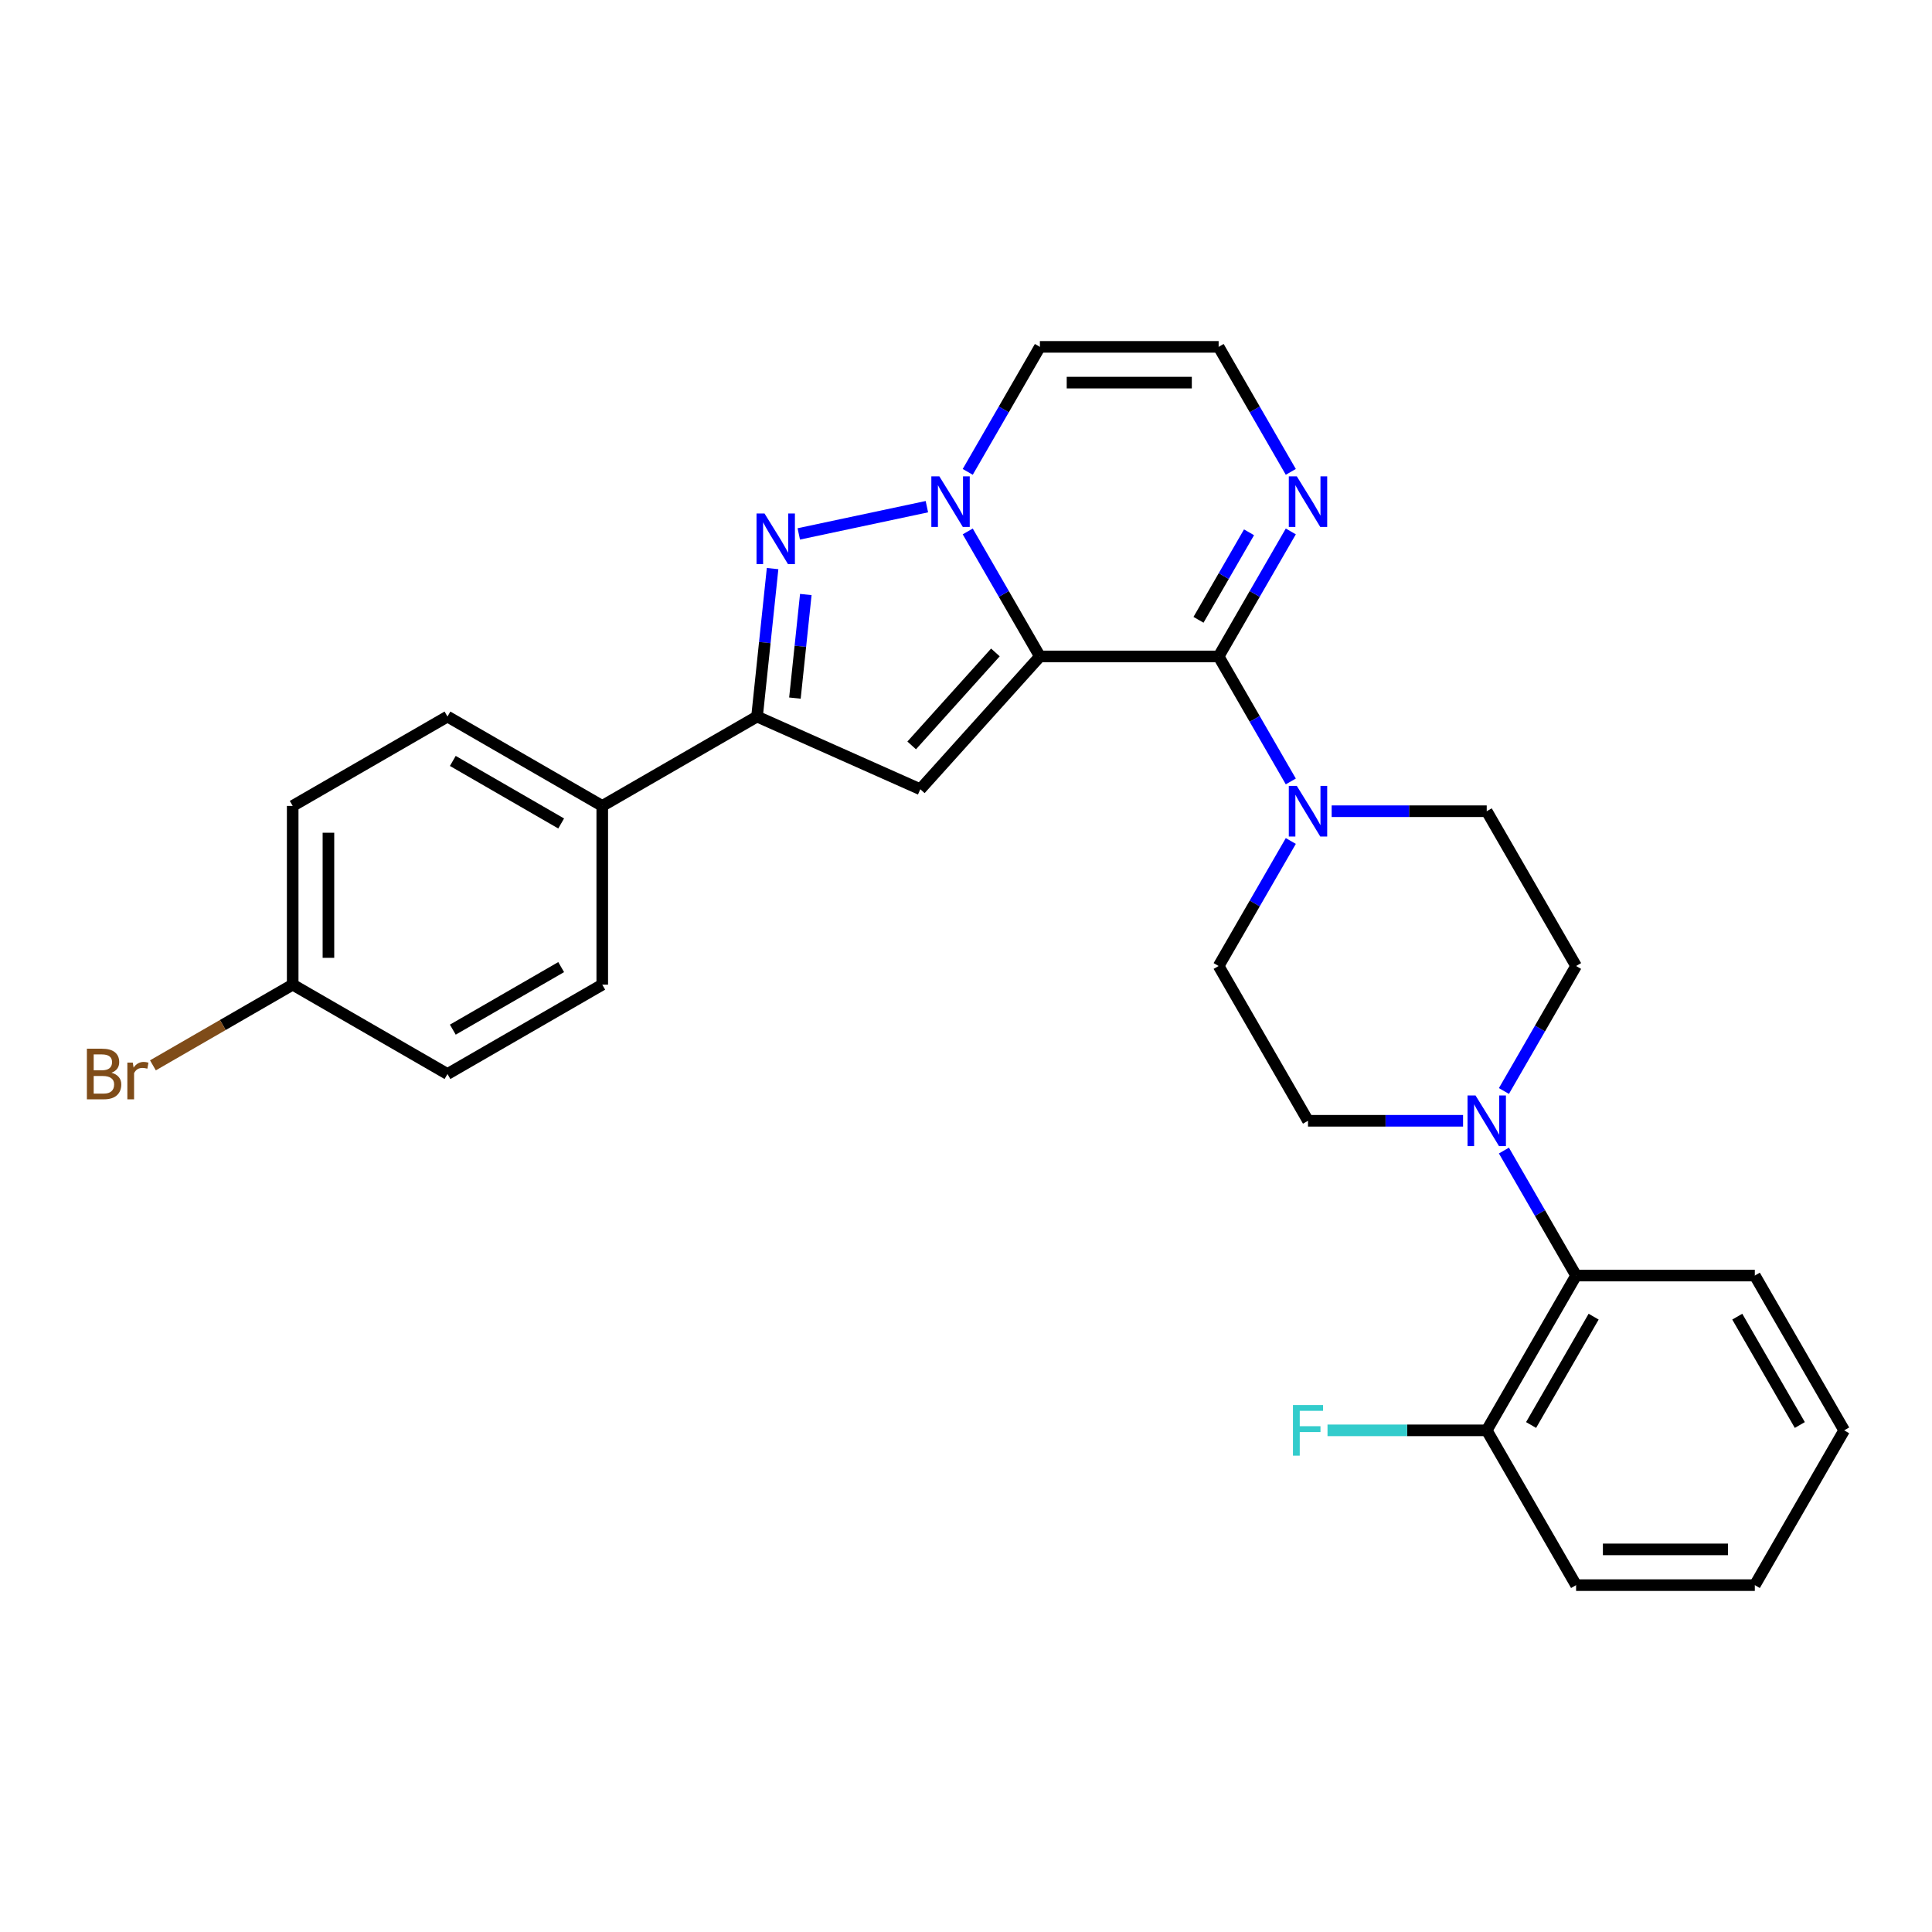 <?xml version='1.0' encoding='iso-8859-1'?>
<svg version='1.1' baseProfile='full'
              xmlns='http://www.w3.org/2000/svg'
                      xmlns:rdkit='http://www.rdkit.org/xml'
                      xmlns:xlink='http://www.w3.org/1999/xlink'
                  xml:space='preserve'
width='1000px' height='1000px' viewBox='0 0 1000 1000'>
<!-- END OF HEADER -->
<rect style='opacity:1.0;fill:#FFFFFF;stroke:none' width='1000' height='1000' x='0' y='0'> </rect>
<path class='bond-0' d='M 538.253,339.769 L 519.575,307.417' style='fill:none;fill-rule:evenodd;stroke:#000000;stroke-width:6px;stroke-linecap:butt;stroke-linejoin:miter;stroke-opacity:1' />
<path class='bond-0' d='M 519.575,307.417 L 500.897,275.066' style='fill:none;fill-rule:evenodd;stroke:#0000FF;stroke-width:6px;stroke-linecap:butt;stroke-linejoin:miter;stroke-opacity:1' />
<path class='bond-1' d='M 538.253,339.769 L 630.763,339.769' style='fill:none;fill-rule:evenodd;stroke:#000000;stroke-width:6px;stroke-linecap:butt;stroke-linejoin:miter;stroke-opacity:1' />
<path class='bond-2' d='M 538.253,339.769 L 476.353,408.517' style='fill:none;fill-rule:evenodd;stroke:#000000;stroke-width:6px;stroke-linecap:butt;stroke-linejoin:miter;stroke-opacity:1' />
<path class='bond-2' d='M 515.219,337.701 L 471.888,385.825' style='fill:none;fill-rule:evenodd;stroke:#000000;stroke-width:6px;stroke-linecap:butt;stroke-linejoin:miter;stroke-opacity:1' />
<path class='bond-3' d='M 479.751,262.257 L 413.446,276.351' style='fill:none;fill-rule:evenodd;stroke:#0000FF;stroke-width:6px;stroke-linecap:butt;stroke-linejoin:miter;stroke-opacity:1' />
<path class='bond-8' d='M 500.897,244.242 L 519.575,211.89' style='fill:none;fill-rule:evenodd;stroke:#0000FF;stroke-width:6px;stroke-linecap:butt;stroke-linejoin:miter;stroke-opacity:1' />
<path class='bond-8' d='M 519.575,211.89 L 538.253,179.538' style='fill:none;fill-rule:evenodd;stroke:#000000;stroke-width:6px;stroke-linecap:butt;stroke-linejoin:miter;stroke-opacity:1' />
<path class='bond-5' d='M 630.763,339.769 L 649.441,372.121' style='fill:none;fill-rule:evenodd;stroke:#000000;stroke-width:6px;stroke-linecap:butt;stroke-linejoin:miter;stroke-opacity:1' />
<path class='bond-5' d='M 649.441,372.121 L 668.119,404.473' style='fill:none;fill-rule:evenodd;stroke:#0000FF;stroke-width:6px;stroke-linecap:butt;stroke-linejoin:miter;stroke-opacity:1' />
<path class='bond-6' d='M 630.763,339.769 L 649.441,307.417' style='fill:none;fill-rule:evenodd;stroke:#000000;stroke-width:6px;stroke-linecap:butt;stroke-linejoin:miter;stroke-opacity:1' />
<path class='bond-6' d='M 649.441,307.417 L 668.119,275.066' style='fill:none;fill-rule:evenodd;stroke:#0000FF;stroke-width:6px;stroke-linecap:butt;stroke-linejoin:miter;stroke-opacity:1' />
<path class='bond-6' d='M 620.343,320.813 L 633.418,298.167' style='fill:none;fill-rule:evenodd;stroke:#000000;stroke-width:6px;stroke-linecap:butt;stroke-linejoin:miter;stroke-opacity:1' />
<path class='bond-6' d='M 633.418,298.167 L 646.493,275.52' style='fill:none;fill-rule:evenodd;stroke:#0000FF;stroke-width:6px;stroke-linecap:butt;stroke-linejoin:miter;stroke-opacity:1' />
<path class='bond-4' d='M 476.353,408.517 L 391.841,370.89' style='fill:none;fill-rule:evenodd;stroke:#000000;stroke-width:6px;stroke-linecap:butt;stroke-linejoin:miter;stroke-opacity:1' />
<path class='bond-28' d='M 399.891,294.3 L 395.866,332.595' style='fill:none;fill-rule:evenodd;stroke:#0000FF;stroke-width:6px;stroke-linecap:butt;stroke-linejoin:miter;stroke-opacity:1' />
<path class='bond-28' d='M 395.866,332.595 L 391.841,370.89' style='fill:none;fill-rule:evenodd;stroke:#000000;stroke-width:6px;stroke-linecap:butt;stroke-linejoin:miter;stroke-opacity:1' />
<path class='bond-28' d='M 417.084,307.722 L 414.267,334.529' style='fill:none;fill-rule:evenodd;stroke:#0000FF;stroke-width:6px;stroke-linecap:butt;stroke-linejoin:miter;stroke-opacity:1' />
<path class='bond-28' d='M 414.267,334.529 L 411.449,361.335' style='fill:none;fill-rule:evenodd;stroke:#000000;stroke-width:6px;stroke-linecap:butt;stroke-linejoin:miter;stroke-opacity:1' />
<path class='bond-11' d='M 391.841,370.89 L 311.726,417.145' style='fill:none;fill-rule:evenodd;stroke:#000000;stroke-width:6px;stroke-linecap:butt;stroke-linejoin:miter;stroke-opacity:1' />
<path class='bond-12' d='M 668.119,435.297 L 649.441,467.648' style='fill:none;fill-rule:evenodd;stroke:#0000FF;stroke-width:6px;stroke-linecap:butt;stroke-linejoin:miter;stroke-opacity:1' />
<path class='bond-12' d='M 649.441,467.648 L 630.763,500' style='fill:none;fill-rule:evenodd;stroke:#000000;stroke-width:6px;stroke-linecap:butt;stroke-linejoin:miter;stroke-opacity:1' />
<path class='bond-13' d='M 689.266,419.885 L 729.396,419.885' style='fill:none;fill-rule:evenodd;stroke:#0000FF;stroke-width:6px;stroke-linecap:butt;stroke-linejoin:miter;stroke-opacity:1' />
<path class='bond-13' d='M 729.396,419.885 L 769.527,419.885' style='fill:none;fill-rule:evenodd;stroke:#000000;stroke-width:6px;stroke-linecap:butt;stroke-linejoin:miter;stroke-opacity:1' />
<path class='bond-10' d='M 668.119,244.242 L 649.441,211.89' style='fill:none;fill-rule:evenodd;stroke:#0000FF;stroke-width:6px;stroke-linecap:butt;stroke-linejoin:miter;stroke-opacity:1' />
<path class='bond-10' d='M 649.441,211.89 L 630.763,179.538' style='fill:none;fill-rule:evenodd;stroke:#000000;stroke-width:6px;stroke-linecap:butt;stroke-linejoin:miter;stroke-opacity:1' />
<path class='bond-7' d='M 778.425,564.703 L 797.103,532.352' style='fill:none;fill-rule:evenodd;stroke:#0000FF;stroke-width:6px;stroke-linecap:butt;stroke-linejoin:miter;stroke-opacity:1' />
<path class='bond-7' d='M 797.103,532.352 L 815.781,500' style='fill:none;fill-rule:evenodd;stroke:#000000;stroke-width:6px;stroke-linecap:butt;stroke-linejoin:miter;stroke-opacity:1' />
<path class='bond-9' d='M 778.425,595.527 L 797.103,627.879' style='fill:none;fill-rule:evenodd;stroke:#0000FF;stroke-width:6px;stroke-linecap:butt;stroke-linejoin:miter;stroke-opacity:1' />
<path class='bond-9' d='M 797.103,627.879 L 815.781,660.231' style='fill:none;fill-rule:evenodd;stroke:#000000;stroke-width:6px;stroke-linecap:butt;stroke-linejoin:miter;stroke-opacity:1' />
<path class='bond-30' d='M 757.279,580.115 L 717.148,580.115' style='fill:none;fill-rule:evenodd;stroke:#0000FF;stroke-width:6px;stroke-linecap:butt;stroke-linejoin:miter;stroke-opacity:1' />
<path class='bond-30' d='M 717.148,580.115 L 677.017,580.115' style='fill:none;fill-rule:evenodd;stroke:#000000;stroke-width:6px;stroke-linecap:butt;stroke-linejoin:miter;stroke-opacity:1' />
<path class='bond-29' d='M 538.253,179.538 L 630.763,179.538' style='fill:none;fill-rule:evenodd;stroke:#000000;stroke-width:6px;stroke-linecap:butt;stroke-linejoin:miter;stroke-opacity:1' />
<path class='bond-29' d='M 552.13,198.04 L 616.886,198.04' style='fill:none;fill-rule:evenodd;stroke:#000000;stroke-width:6px;stroke-linecap:butt;stroke-linejoin:miter;stroke-opacity:1' />
<path class='bond-16' d='M 815.781,660.231 L 769.527,740.346' style='fill:none;fill-rule:evenodd;stroke:#000000;stroke-width:6px;stroke-linecap:butt;stroke-linejoin:miter;stroke-opacity:1' />
<path class='bond-16' d='M 824.866,681.499 L 792.488,737.58' style='fill:none;fill-rule:evenodd;stroke:#000000;stroke-width:6px;stroke-linecap:butt;stroke-linejoin:miter;stroke-opacity:1' />
<path class='bond-24' d='M 815.781,660.231 L 908.291,660.231' style='fill:none;fill-rule:evenodd;stroke:#000000;stroke-width:6px;stroke-linecap:butt;stroke-linejoin:miter;stroke-opacity:1' />
<path class='bond-17' d='M 311.726,417.145 L 231.61,370.89' style='fill:none;fill-rule:evenodd;stroke:#000000;stroke-width:6px;stroke-linecap:butt;stroke-linejoin:miter;stroke-opacity:1' />
<path class='bond-17' d='M 290.458,426.23 L 234.377,393.851' style='fill:none;fill-rule:evenodd;stroke:#000000;stroke-width:6px;stroke-linecap:butt;stroke-linejoin:miter;stroke-opacity:1' />
<path class='bond-18' d='M 311.726,417.145 L 311.726,509.654' style='fill:none;fill-rule:evenodd;stroke:#000000;stroke-width:6px;stroke-linecap:butt;stroke-linejoin:miter;stroke-opacity:1' />
<path class='bond-15' d='M 630.763,500 L 677.017,580.115' style='fill:none;fill-rule:evenodd;stroke:#000000;stroke-width:6px;stroke-linecap:butt;stroke-linejoin:miter;stroke-opacity:1' />
<path class='bond-14' d='M 769.527,419.885 L 815.781,500' style='fill:none;fill-rule:evenodd;stroke:#000000;stroke-width:6px;stroke-linecap:butt;stroke-linejoin:miter;stroke-opacity:1' />
<path class='bond-20' d='M 769.527,740.346 L 728.323,740.346' style='fill:none;fill-rule:evenodd;stroke:#000000;stroke-width:6px;stroke-linecap:butt;stroke-linejoin:miter;stroke-opacity:1' />
<path class='bond-20' d='M 728.323,740.346 L 687.119,740.346' style='fill:none;fill-rule:evenodd;stroke:#33CCCC;stroke-width:6px;stroke-linecap:butt;stroke-linejoin:miter;stroke-opacity:1' />
<path class='bond-25' d='M 769.527,740.346 L 815.781,820.462' style='fill:none;fill-rule:evenodd;stroke:#000000;stroke-width:6px;stroke-linecap:butt;stroke-linejoin:miter;stroke-opacity:1' />
<path class='bond-22' d='M 231.61,370.89 L 151.495,417.145' style='fill:none;fill-rule:evenodd;stroke:#000000;stroke-width:6px;stroke-linecap:butt;stroke-linejoin:miter;stroke-opacity:1' />
<path class='bond-21' d='M 311.726,509.654 L 231.61,555.909' style='fill:none;fill-rule:evenodd;stroke:#000000;stroke-width:6px;stroke-linecap:butt;stroke-linejoin:miter;stroke-opacity:1' />
<path class='bond-21' d='M 290.458,500.569 L 234.377,532.947' style='fill:none;fill-rule:evenodd;stroke:#000000;stroke-width:6px;stroke-linecap:butt;stroke-linejoin:miter;stroke-opacity:1' />
<path class='bond-19' d='M 151.495,509.654 L 231.61,555.909' style='fill:none;fill-rule:evenodd;stroke:#000000;stroke-width:6px;stroke-linecap:butt;stroke-linejoin:miter;stroke-opacity:1' />
<path class='bond-23' d='M 151.495,509.654 L 115.323,530.538' style='fill:none;fill-rule:evenodd;stroke:#000000;stroke-width:6px;stroke-linecap:butt;stroke-linejoin:miter;stroke-opacity:1' />
<path class='bond-23' d='M 115.323,530.538 L 79.15,551.422' style='fill:none;fill-rule:evenodd;stroke:#7F4C19;stroke-width:6px;stroke-linecap:butt;stroke-linejoin:miter;stroke-opacity:1' />
<path class='bond-31' d='M 151.495,509.654 L 151.495,417.145' style='fill:none;fill-rule:evenodd;stroke:#000000;stroke-width:6px;stroke-linecap:butt;stroke-linejoin:miter;stroke-opacity:1' />
<path class='bond-31' d='M 169.997,495.778 L 169.997,431.021' style='fill:none;fill-rule:evenodd;stroke:#000000;stroke-width:6px;stroke-linecap:butt;stroke-linejoin:miter;stroke-opacity:1' />
<path class='bond-26' d='M 908.291,660.231 L 954.545,740.346' style='fill:none;fill-rule:evenodd;stroke:#000000;stroke-width:6px;stroke-linecap:butt;stroke-linejoin:miter;stroke-opacity:1' />
<path class='bond-26' d='M 899.206,681.499 L 931.584,737.58' style='fill:none;fill-rule:evenodd;stroke:#000000;stroke-width:6px;stroke-linecap:butt;stroke-linejoin:miter;stroke-opacity:1' />
<path class='bond-32' d='M 815.781,820.462 L 908.291,820.462' style='fill:none;fill-rule:evenodd;stroke:#000000;stroke-width:6px;stroke-linecap:butt;stroke-linejoin:miter;stroke-opacity:1' />
<path class='bond-32' d='M 829.658,801.96 L 894.414,801.96' style='fill:none;fill-rule:evenodd;stroke:#000000;stroke-width:6px;stroke-linecap:butt;stroke-linejoin:miter;stroke-opacity:1' />
<path class='bond-27' d='M 954.545,740.346 L 908.291,820.462' style='fill:none;fill-rule:evenodd;stroke:#000000;stroke-width:6px;stroke-linecap:butt;stroke-linejoin:miter;stroke-opacity:1' />
<path  class='atom-1' d='M 486.208 246.554
L 494.793 260.431
Q 495.644 261.8, 497.013 264.279
Q 498.382 266.758, 498.456 266.906
L 498.456 246.554
L 501.934 246.554
L 501.934 272.753
L 498.345 272.753
L 489.131 257.582
Q 488.058 255.805, 486.911 253.77
Q 485.801 251.735, 485.468 251.106
L 485.468 272.753
L 482.063 272.753
L 482.063 246.554
L 486.208 246.554
' fill='#0000FF'/>
<path  class='atom-4' d='M 395.72 265.788
L 404.305 279.665
Q 405.156 281.034, 406.525 283.513
Q 407.894 285.992, 407.968 286.14
L 407.968 265.788
L 411.447 265.788
L 411.447 291.987
L 407.857 291.987
L 398.643 276.815
Q 397.57 275.039, 396.423 273.004
Q 395.313 270.969, 394.98 270.34
L 394.98 291.987
L 391.576 291.987
L 391.576 265.788
L 395.72 265.788
' fill='#0000FF'/>
<path  class='atom-6' d='M 671.226 406.785
L 679.811 420.662
Q 680.662 422.031, 682.031 424.51
Q 683.401 426.989, 683.475 427.137
L 683.475 406.785
L 686.953 406.785
L 686.953 432.984
L 683.364 432.984
L 674.15 417.812
Q 673.077 416.036, 671.929 414.001
Q 670.819 411.966, 670.486 411.337
L 670.486 432.984
L 667.082 432.984
L 667.082 406.785
L 671.226 406.785
' fill='#0000FF'/>
<path  class='atom-7' d='M 671.226 246.554
L 679.811 260.431
Q 680.662 261.8, 682.031 264.279
Q 683.401 266.758, 683.475 266.906
L 683.475 246.554
L 686.953 246.554
L 686.953 272.753
L 683.364 272.753
L 674.15 257.582
Q 673.077 255.805, 671.929 253.77
Q 670.819 251.735, 670.486 251.106
L 670.486 272.753
L 667.082 272.753
L 667.082 246.554
L 671.226 246.554
' fill='#0000FF'/>
<path  class='atom-8' d='M 763.736 567.016
L 772.321 580.893
Q 773.172 582.262, 774.541 584.741
Q 775.91 587.22, 775.984 587.368
L 775.984 567.016
L 779.462 567.016
L 779.462 593.215
L 775.873 593.215
L 766.659 578.043
Q 765.586 576.267, 764.439 574.232
Q 763.329 572.197, 762.996 571.568
L 762.996 593.215
L 759.591 593.215
L 759.591 567.016
L 763.736 567.016
' fill='#0000FF'/>
<path  class='atom-21' d='M 669.228 727.247
L 684.807 727.247
L 684.807 730.244
L 672.744 730.244
L 672.744 738.2
L 683.475 738.2
L 683.475 741.234
L 672.744 741.234
L 672.744 753.446
L 669.228 753.446
L 669.228 727.247
' fill='#33CCCC'/>
<path  class='atom-24' d='M 57.707 555.243
Q 60.223 555.946, 61.481 557.5
Q 62.776 559.017, 62.776 561.274
Q 62.776 564.901, 60.445 566.973
Q 58.151 569.008, 53.784 569.008
L 44.977 569.008
L 44.977 542.809
L 52.711 542.809
Q 57.188 542.809, 59.446 544.623
Q 61.703 546.436, 61.703 549.766
Q 61.703 553.725, 57.707 555.243
M 48.493 545.77
L 48.493 553.984
L 52.711 553.984
Q 55.301 553.984, 56.633 552.948
Q 58.003 551.875, 58.003 549.766
Q 58.003 545.77, 52.711 545.77
L 48.493 545.77
M 53.784 566.048
Q 56.337 566.048, 57.707 564.827
Q 59.076 563.605, 59.076 561.274
Q 59.076 559.128, 57.559 558.055
Q 56.078 556.945, 53.229 556.945
L 48.493 556.945
L 48.493 566.048
L 53.784 566.048
' fill='#7F4C19'/>
<path  class='atom-24' d='M 68.734 549.988
L 69.141 552.615
Q 71.139 549.655, 74.395 549.655
Q 75.431 549.655, 76.838 550.025
L 76.282 553.133
Q 74.691 552.763, 73.803 552.763
Q 72.249 552.763, 71.213 553.392
Q 70.214 553.984, 69.4 555.428
L 69.4 569.008
L 65.921 569.008
L 65.921 549.988
L 68.734 549.988
' fill='#7F4C19'/>
</svg>
